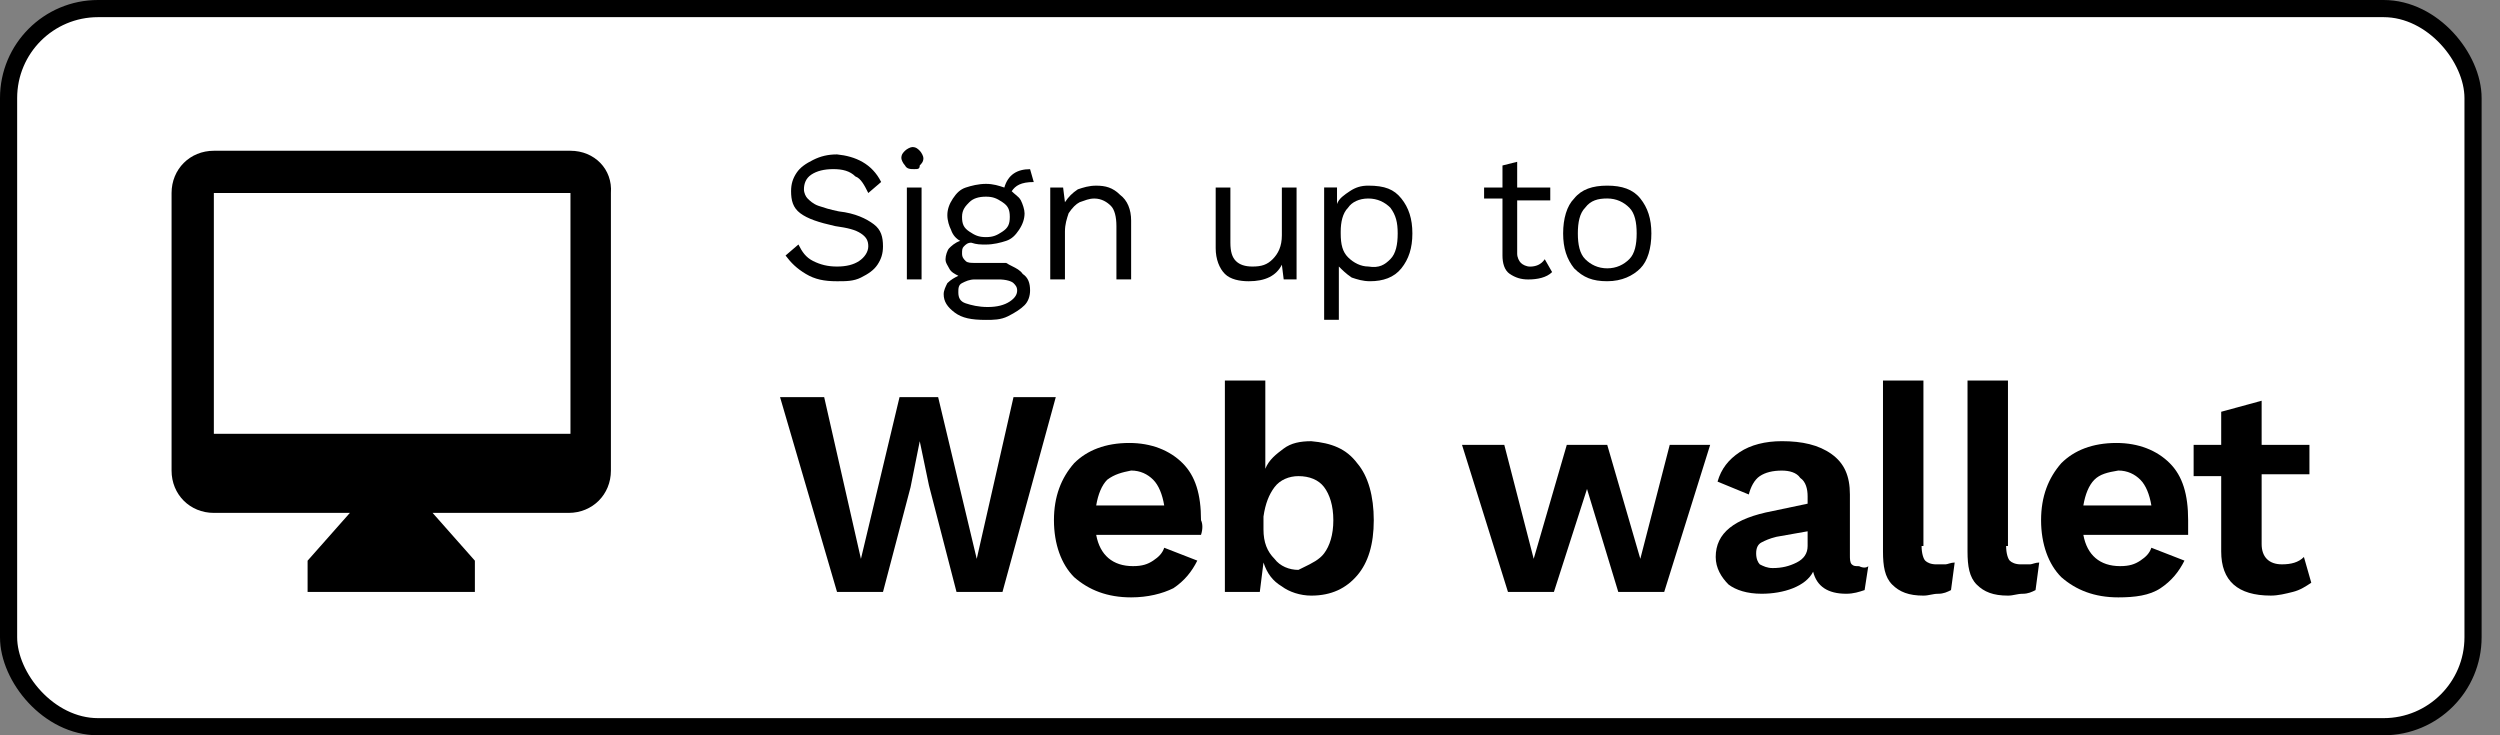 <svg width="102" height="30" viewBox="0 0 102 30" fill="none" xmlns="http://www.w3.org/2000/svg">
<rect x="0" y="0" width="102" height="30" fill="#808080" stroke="none"/>
<rect x="0.35" y="0.35" width="100.55" height="29.3" rx="3.65" fill="white" stroke="black" stroke-width="0.7"/>
<path fill-rule="evenodd" clip-rule="evenodd" d="M8.725 6.151H23.275C24.25 6.151 25 6.901 24.925 7.876V19.201C24.925 20.176 24.175 20.926 23.2 20.926H17.65L19.375 22.876V24.151H12.55V22.876L14.275 20.926H8.725C7.75 20.926 7 20.176 7 19.201V7.876C7 6.901 7.75 6.151 8.725 6.151ZM8.725 17.7H23.275V7.875H8.725V17.7Z" fill="black"/>
<path d="M35.951 7.425L35.426 7.875C35.276 7.575 35.126 7.275 34.901 7.2C34.676 6.975 34.376 6.9 34.001 6.9C33.626 6.9 33.326 6.975 33.101 7.125C32.876 7.275 32.801 7.5 32.801 7.725C32.801 7.875 32.876 8.025 32.951 8.1C33.026 8.175 33.176 8.325 33.401 8.4C33.626 8.475 33.851 8.55 34.226 8.625C34.901 8.7 35.351 8.925 35.651 9.15C35.951 9.375 36.026 9.675 36.026 10.05C36.026 10.35 35.951 10.575 35.801 10.8C35.651 11.025 35.426 11.175 35.126 11.325C34.826 11.475 34.526 11.475 34.151 11.475C33.626 11.475 33.251 11.4 32.876 11.175C32.501 10.95 32.276 10.725 32.051 10.425L32.576 9.975C32.726 10.275 32.876 10.5 33.176 10.65C33.476 10.8 33.776 10.875 34.151 10.875C34.526 10.875 34.826 10.8 35.051 10.65C35.276 10.5 35.426 10.275 35.426 10.05C35.426 9.825 35.351 9.675 35.126 9.525C34.901 9.375 34.601 9.3 34.076 9.225C33.401 9.075 32.951 8.925 32.651 8.7C32.351 8.475 32.276 8.175 32.276 7.8C32.276 7.5 32.351 7.275 32.501 7.05C32.651 6.825 32.876 6.675 33.176 6.525C33.476 6.375 33.776 6.3 34.151 6.3C34.901 6.375 35.576 6.675 35.951 7.425Z" fill="black"/>
<path fill-rule="evenodd" clip-rule="evenodd" d="M36.775 6.45C36.775 6.525 36.85 6.675 36.925 6.75C37 6.9 37.15 6.9 37.3 6.9C37.45 6.9 37.525 6.9 37.525 6.75C37.6 6.675 37.675 6.6 37.675 6.45C37.675 6.375 37.6 6.225 37.525 6.15C37.45 6.075 37.375 6 37.225 6C37.15 6 37 6.075 36.925 6.15C36.85 6.225 36.775 6.3 36.775 6.45ZM37 11.4H37.6V7.65H37V11.4Z" fill="black"/>
<path fill-rule="evenodd" clip-rule="evenodd" d="M41.727 11.177C41.952 11.327 42.027 11.552 42.027 11.852C42.027 12.077 41.952 12.302 41.802 12.452C41.652 12.602 41.427 12.752 41.127 12.902C40.827 13.052 40.527 13.052 40.227 13.052C39.627 13.052 39.252 12.977 38.952 12.752C38.652 12.527 38.502 12.302 38.502 12.002C38.502 11.852 38.577 11.702 38.652 11.552C38.802 11.402 38.952 11.327 39.102 11.252C38.952 11.177 38.802 11.102 38.727 10.952C38.706 10.912 38.686 10.877 38.668 10.845C38.617 10.756 38.577 10.687 38.577 10.577C38.577 10.427 38.652 10.202 38.727 10.127C38.802 10.052 38.952 9.902 39.177 9.827C39.027 9.752 38.877 9.602 38.802 9.377C38.727 9.227 38.652 9.002 38.652 8.777C38.652 8.552 38.727 8.327 38.877 8.102C39.027 7.877 39.177 7.727 39.402 7.652C39.627 7.577 39.927 7.502 40.227 7.502C40.527 7.502 40.752 7.577 40.977 7.652C41.127 7.127 41.502 6.902 42.027 6.902L42.177 7.427C41.652 7.427 41.427 7.577 41.277 7.802C41.33 7.855 41.383 7.899 41.433 7.94C41.523 8.014 41.603 8.08 41.652 8.177C41.727 8.327 41.802 8.552 41.802 8.702C41.802 8.927 41.727 9.152 41.577 9.377C41.427 9.602 41.277 9.752 41.052 9.827C40.827 9.902 40.527 9.977 40.227 9.977C40.002 9.977 39.852 9.977 39.627 9.902C39.477 9.902 39.402 9.977 39.327 10.052C39.252 10.127 39.252 10.202 39.252 10.352C39.252 10.502 39.327 10.577 39.402 10.652C39.477 10.727 39.627 10.727 39.777 10.727H41.052C41.127 10.777 41.21 10.819 41.293 10.86C41.46 10.944 41.627 11.027 41.727 11.177ZM41.2 12.301C41.425 12.151 41.5 12.001 41.5 11.851C41.5 11.701 41.425 11.626 41.35 11.551C41.275 11.476 41.05 11.401 40.75 11.401H39.775C39.55 11.401 39.4 11.476 39.25 11.551C39.1 11.626 39.1 11.776 39.1 11.926C39.1 12.151 39.175 12.301 39.4 12.376C39.625 12.451 39.925 12.526 40.3 12.526C40.675 12.526 40.975 12.451 41.2 12.301ZM39.251 8.849C39.251 8.549 39.401 8.399 39.55 8.249C39.7 8.099 39.925 8.024 40.225 8.024C40.526 8.024 40.675 8.099 40.901 8.249C41.126 8.399 41.2 8.549 41.2 8.849C41.2 9.149 41.126 9.299 40.901 9.449C40.675 9.599 40.526 9.674 40.225 9.674C39.925 9.674 39.776 9.599 39.55 9.449C39.325 9.299 39.251 9.149 39.251 8.849Z" fill="black"/>
<path d="M45.7 7.95C46 8.175 46.15 8.55 46.15 9V11.4H45.55V9.225C45.55 8.85 45.475 8.55 45.325 8.4C45.175 8.25 44.95 8.1 44.65 8.1C44.425 8.1 44.275 8.175 44.05 8.25C43.9 8.325 43.75 8.475 43.6 8.7C43.525 8.925 43.45 9.15 43.45 9.45V11.4H42.85V7.65H43.375L43.45 8.25C43.6 8.025 43.75 7.875 43.975 7.725C44.2 7.65 44.425 7.575 44.725 7.575C45.1 7.575 45.4 7.65 45.7 7.95Z" fill="black"/>
<path d="M52.9 7.65V11.4H52.375L52.3 10.8C52.075 11.25 51.625 11.475 50.95 11.475C50.575 11.475 50.2 11.4 49.975 11.175C49.75 10.95 49.6 10.575 49.6 10.125V7.65H50.2V9.9C50.2 10.275 50.275 10.5 50.425 10.65C50.575 10.8 50.8 10.875 51.1 10.875C51.475 10.875 51.7 10.8 51.925 10.575C52.15 10.35 52.3 10.05 52.3 9.6V7.65H52.9Z" fill="black"/>
<path fill-rule="evenodd" clip-rule="evenodd" d="M57.625 9.524C57.625 8.924 57.475 8.474 57.175 8.099C56.875 7.724 56.5 7.574 55.825 7.574C55.525 7.574 55.3 7.649 55.075 7.799C54.85 7.949 54.625 8.099 54.55 8.324V7.649H54.025V13.049H54.625V10.874C54.775 11.024 54.925 11.174 55.15 11.324C55.375 11.399 55.6 11.474 55.9 11.474C56.425 11.474 56.875 11.324 57.175 10.949C57.475 10.574 57.625 10.124 57.625 9.524ZM57.026 9.524C57.026 9.974 56.951 10.349 56.726 10.574C56.501 10.799 56.276 10.949 55.826 10.874C55.526 10.874 55.226 10.724 55.001 10.499C54.776 10.274 54.701 9.974 54.701 9.524V9.449C54.701 9.074 54.776 8.699 55.001 8.474C55.151 8.249 55.451 8.099 55.826 8.099C56.201 8.099 56.501 8.249 56.726 8.474C56.951 8.774 57.026 9.074 57.026 9.524Z" fill="black"/>
<path d="M63.326 11.101C63.101 11.326 62.726 11.402 62.351 11.402C62.051 11.402 61.826 11.326 61.601 11.177C61.376 11.027 61.301 10.726 61.301 10.427V8.101H60.551V7.652H61.301V6.752L61.901 6.601V7.652H63.251V8.177H61.901V10.351C61.901 10.502 61.976 10.652 62.051 10.726C62.126 10.802 62.276 10.877 62.426 10.877C62.651 10.877 62.876 10.802 63.026 10.576L63.326 11.101Z" fill="black"/>
<path fill-rule="evenodd" clip-rule="evenodd" d="M67.376 9.524C67.376 8.924 67.226 8.474 66.926 8.099C66.626 7.724 66.176 7.574 65.576 7.574C64.976 7.574 64.526 7.724 64.226 8.099C63.926 8.399 63.776 8.924 63.776 9.524C63.776 10.124 63.926 10.574 64.226 10.949C64.601 11.324 64.976 11.474 65.576 11.474C66.176 11.474 66.626 11.249 66.926 10.949C67.226 10.649 67.376 10.124 67.376 9.524ZM64.376 9.523C64.376 9.073 64.451 8.698 64.676 8.473C64.901 8.173 65.201 8.098 65.576 8.098C65.951 8.098 66.251 8.248 66.476 8.473C66.701 8.698 66.776 9.073 66.776 9.523C66.776 9.973 66.701 10.348 66.476 10.573C66.251 10.798 65.951 10.948 65.576 10.948C65.201 10.948 64.901 10.798 64.676 10.573C64.451 10.348 64.376 9.973 64.376 9.523Z" fill="black"/>
<path d="M36.026 24.152H34.151L31.826 16.202H33.626L35.126 22.802L36.701 16.202H38.276L39.851 22.802L41.351 16.202H43.076L40.901 24.152H39.026L37.901 19.802L37.526 18.002L37.151 19.877L36.026 24.152Z" fill="black"/>
<path fill-rule="evenodd" clip-rule="evenodd" d="M44.725 21.823H49.001C49.075 21.598 49.075 21.373 49.001 21.223C49.001 20.173 48.776 19.423 48.251 18.898C47.725 18.373 46.975 18.073 46.075 18.073C45.1 18.073 44.35 18.373 43.825 18.898C43.3 19.498 43.001 20.248 43.001 21.223C43.001 22.198 43.3 23.023 43.825 23.548C44.425 24.073 45.175 24.373 46.151 24.373C46.825 24.373 47.425 24.223 47.876 23.998C48.325 23.698 48.626 23.323 48.85 22.873L47.501 22.348C47.425 22.573 47.276 22.723 47.05 22.873C46.825 23.023 46.6 23.098 46.225 23.098C45.401 23.098 44.876 22.648 44.725 21.823ZM44.725 20.623C44.8 20.173 44.95 19.798 45.175 19.573C45.475 19.348 45.775 19.273 46.15 19.198C46.525 19.198 46.825 19.348 47.05 19.573C47.275 19.798 47.425 20.173 47.5 20.623H44.725Z" fill="black"/>
<path fill-rule="evenodd" clip-rule="evenodd" d="M56.05 21.226C56.05 20.251 55.825 19.426 55.375 18.901C54.925 18.301 54.325 18.076 53.5 18.001C53.05 18.001 52.675 18.076 52.375 18.301C52.075 18.526 51.775 18.751 51.625 19.126V15.526H49.975V24.151H51.4L51.55 22.951C51.7 23.401 51.925 23.701 52.3 23.926C52.6 24.151 53.05 24.301 53.5 24.301C54.325 24.301 54.925 24.001 55.375 23.476C55.825 22.951 56.05 22.201 56.05 21.226ZM54.4 21.226C54.4 21.826 54.25 22.276 54.025 22.576C53.833 22.832 53.532 22.979 53.168 23.156C53.105 23.187 53.041 23.218 52.975 23.251C52.6 23.251 52.225 23.101 52 22.801C51.7 22.501 51.55 22.126 51.55 21.601V21.076C51.625 20.551 51.775 20.176 52 19.876C52.225 19.576 52.6 19.426 52.975 19.426C53.425 19.426 53.8 19.576 54.025 19.876C54.25 20.176 54.4 20.626 54.4 21.226Z" fill="black"/>
<path d="M69.775 18.15L67.9 24.15H66.025L64.75 19.95L63.4 24.15H61.525L59.65 18.15H61.375L62.575 22.8L63.925 18.15H65.575L66.925 22.8L68.125 18.15H69.775Z" fill="black"/>
<path fill-rule="evenodd" clip-rule="evenodd" d="M76.076 24.075L76.226 23.1C76.151 23.175 76.001 23.175 75.851 23.1C75.701 23.1 75.626 23.1 75.551 23.025C75.476 22.95 75.476 22.8 75.476 22.65V20.175C75.476 19.425 75.251 18.9 74.726 18.525C74.201 18.15 73.526 18 72.701 18C72.026 18 71.426 18.15 70.976 18.45C70.526 18.75 70.226 19.125 70.076 19.65L71.351 20.175C71.426 19.875 71.576 19.575 71.801 19.425C72.026 19.275 72.326 19.2 72.701 19.2C73.001 19.2 73.301 19.275 73.451 19.5C73.676 19.65 73.751 19.95 73.751 20.25V20.55L72.326 20.85C70.751 21.15 70.001 21.75 70.001 22.725C70.001 23.175 70.226 23.55 70.526 23.85C70.826 24.075 71.276 24.225 71.876 24.225C72.326 24.225 72.776 24.15 73.151 24C73.526 23.85 73.826 23.625 73.976 23.325C74.126 23.925 74.576 24.225 75.326 24.225C75.626 24.225 75.851 24.15 76.076 24.075ZM73.751 22.277C73.751 22.577 73.601 22.802 73.301 22.952C73.001 23.102 72.701 23.177 72.326 23.177C72.101 23.177 71.951 23.102 71.801 23.027C71.726 22.952 71.651 22.802 71.651 22.577C71.651 22.352 71.726 22.202 71.876 22.127C72.026 22.052 72.176 21.977 72.476 21.902L73.751 21.677V22.277Z" fill="black"/>
<path d="M78.401 22.276C78.401 22.576 78.476 22.801 78.551 22.876C78.626 22.951 78.776 23.026 79.001 23.026C79.151 23.026 79.226 23.026 79.376 23.026C79.451 23.026 79.601 22.951 79.751 22.951L79.601 24.076C79.451 24.151 79.301 24.226 79.076 24.226C78.851 24.226 78.701 24.301 78.476 24.301C77.876 24.301 77.501 24.151 77.201 23.851C76.901 23.551 76.826 23.101 76.826 22.501V15.526H78.476V22.276H78.401Z" fill="black"/>
<path d="M81.85 22.276C81.85 22.576 81.925 22.801 82 22.876C82.075 22.951 82.225 23.026 82.45 23.026C82.6 23.026 82.675 23.026 82.825 23.026C82.9 23.026 83.05 22.951 83.2 22.951L83.05 24.076C82.9 24.151 82.75 24.226 82.525 24.226C82.3 24.226 82.15 24.301 81.925 24.301C81.325 24.301 80.95 24.151 80.65 23.851C80.35 23.551 80.275 23.101 80.275 22.501V15.526H81.925V22.276H81.85Z" fill="black"/>
<path fill-rule="evenodd" clip-rule="evenodd" d="M85.001 21.823H89.276V21.223C89.276 20.173 89.051 19.423 88.526 18.898C88.001 18.373 87.251 18.073 86.351 18.073C85.376 18.073 84.626 18.373 84.101 18.898C83.576 19.498 83.276 20.248 83.276 21.223C83.276 22.198 83.576 23.023 84.101 23.548C84.701 24.073 85.451 24.373 86.426 24.373C87.101 24.373 87.701 24.298 88.151 23.998C88.601 23.698 88.901 23.323 89.126 22.873L87.776 22.348C87.701 22.573 87.551 22.723 87.326 22.873C87.101 23.023 86.876 23.098 86.501 23.098C85.676 23.098 85.151 22.648 85.001 21.823ZM85.001 20.623C85.076 20.173 85.226 19.798 85.451 19.573C85.676 19.348 85.976 19.273 86.426 19.198C86.801 19.198 87.101 19.348 87.326 19.573C87.551 19.798 87.701 20.173 87.776 20.623H85.001Z" fill="black"/>
<path d="M94.3 23.775C94.075 23.925 93.85 24.075 93.55 24.15C93.25 24.225 92.95 24.3 92.65 24.3C91.3 24.3 90.625 23.7 90.625 22.5V19.425H89.5V18.15H90.625V16.8L92.275 16.35V18.15H94.225V19.35H92.275V22.2C92.275 22.725 92.575 23.025 93.1 23.025C93.475 23.025 93.775 22.95 94 22.725L94.3 23.775Z" fill="black"/>
</svg>

